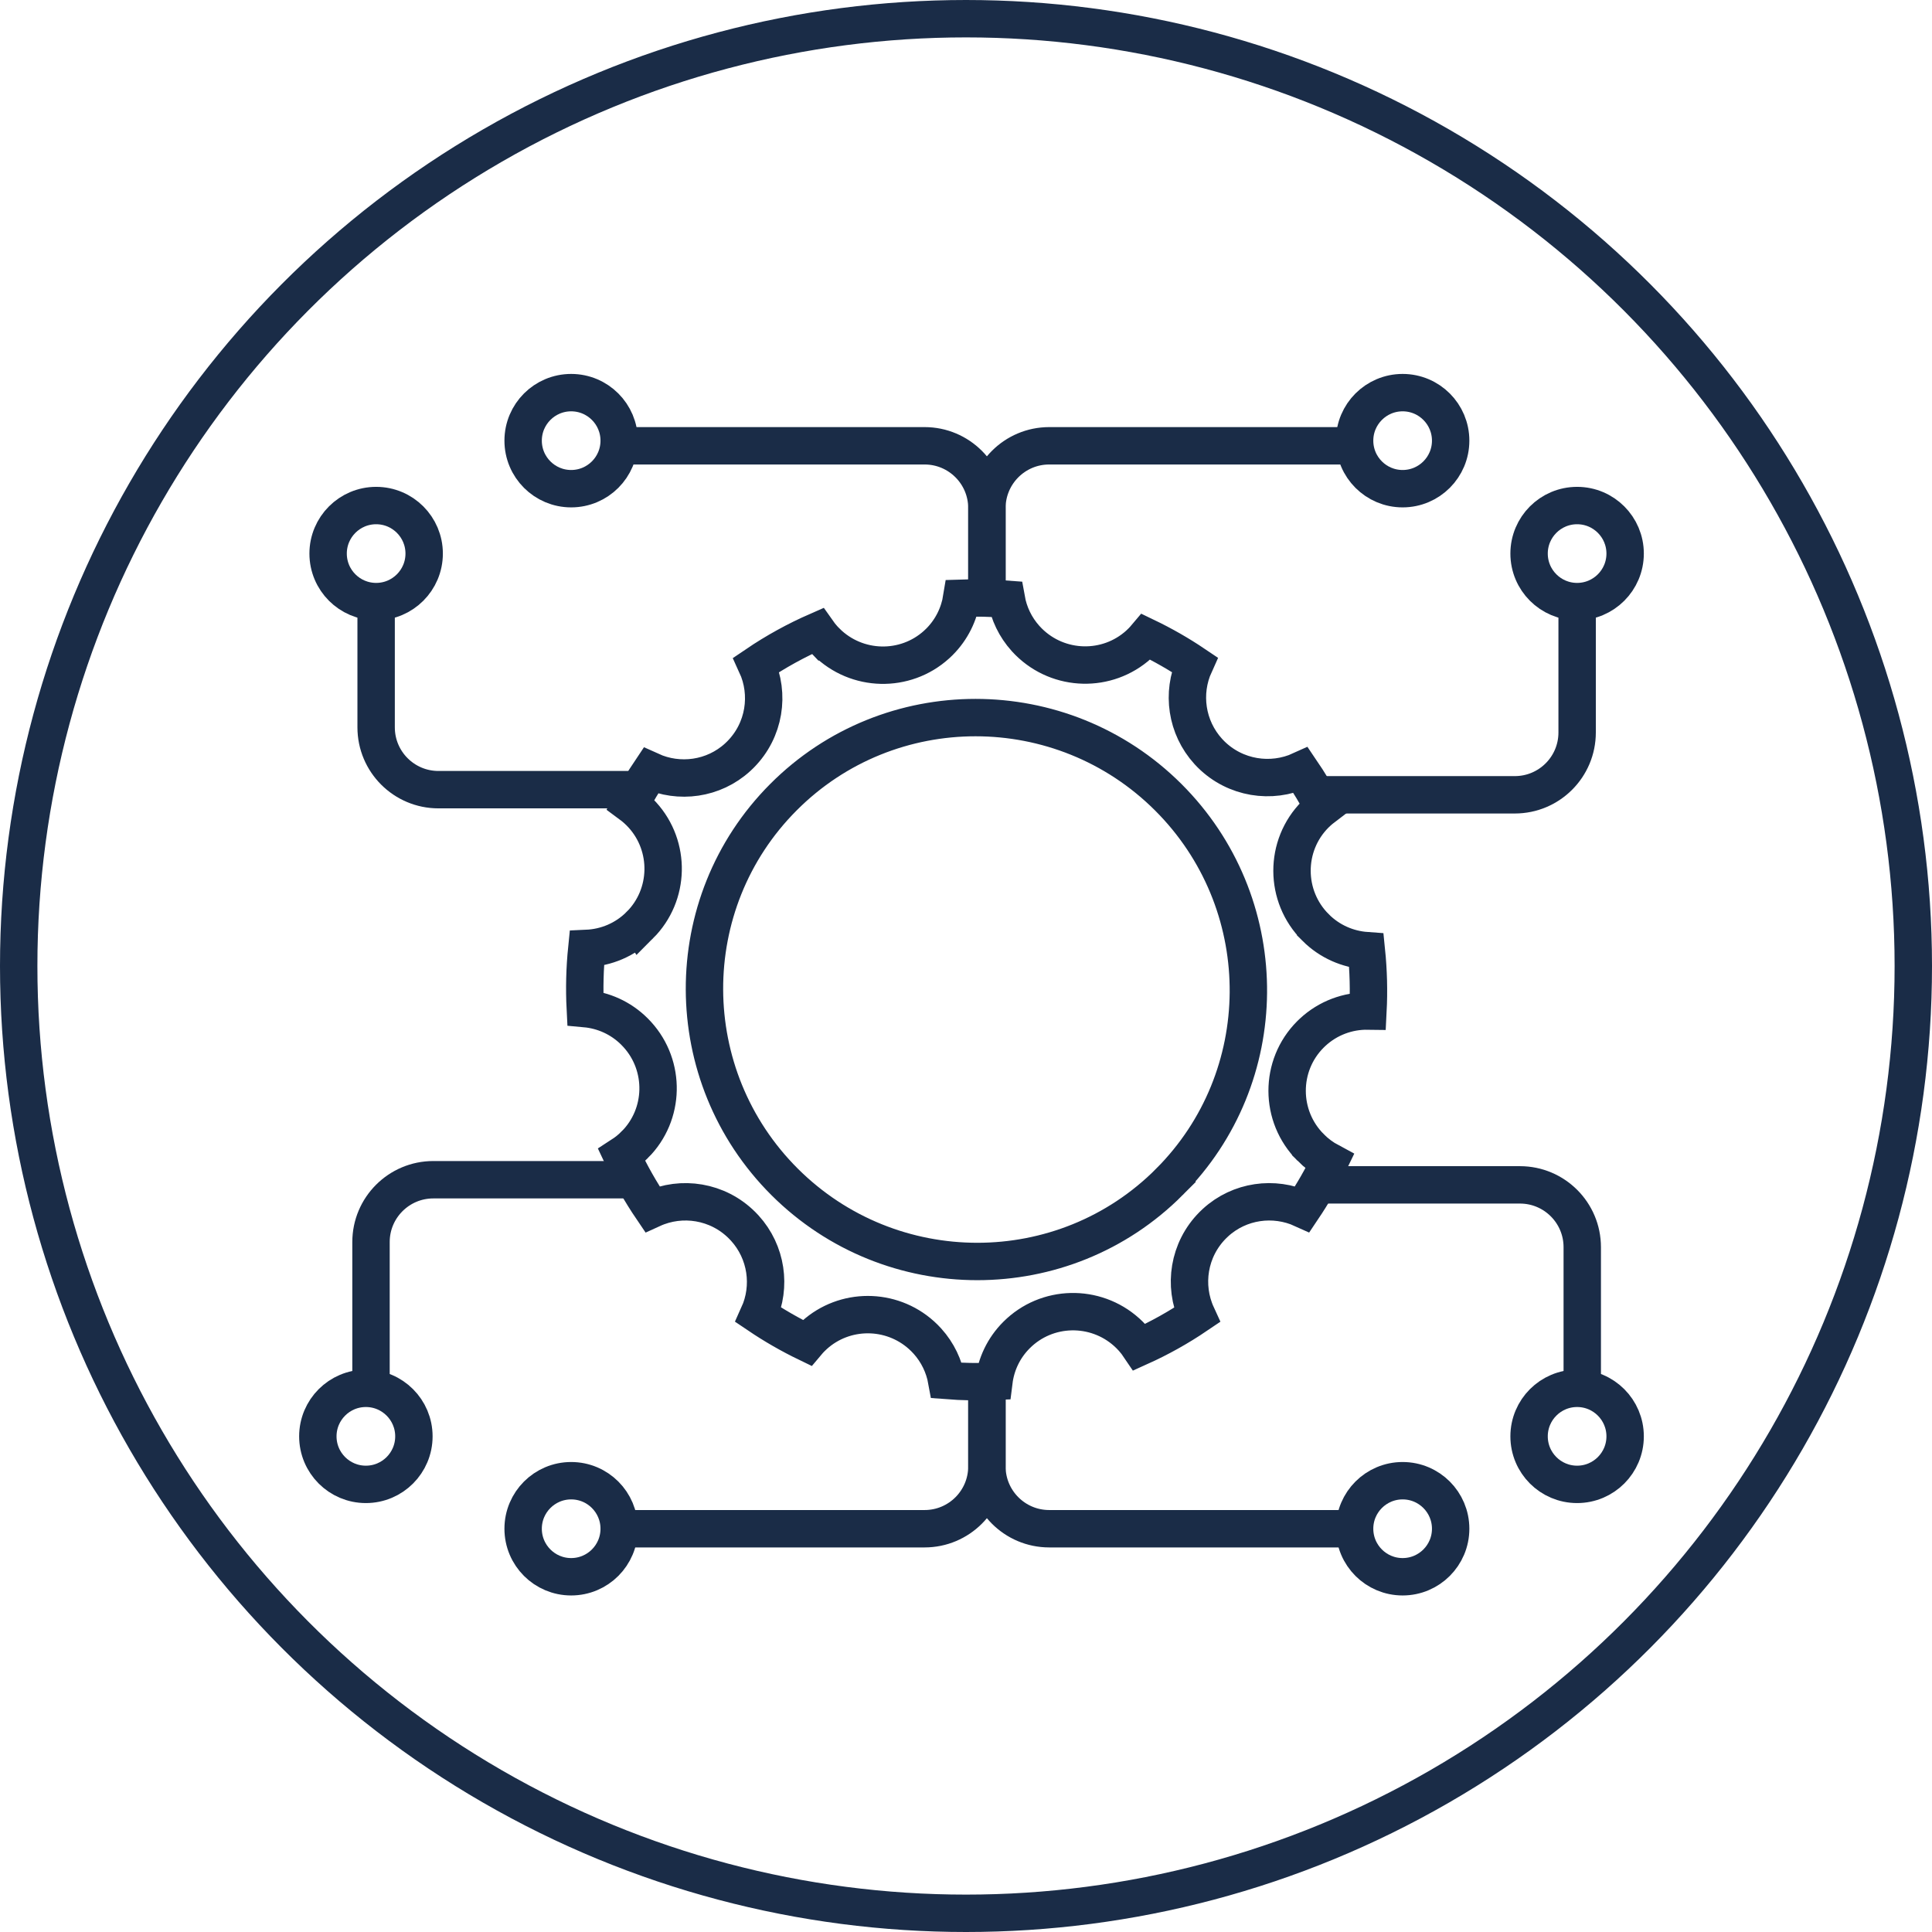<svg width="155" height="155" viewBox="0 0 155 155" fill="none" xmlns="http://www.w3.org/2000/svg">
<g clip-path="url(#clip0_6334_14141)">
<circle cx="77.5" cy="77.5" r="76" stroke="#1A2C47" stroke-width="3"/>
<path d="M77.154 47.991C78.344 47.949 79.541 47.976 80.736 48.07C80.939 49.211 81.454 50.311 82.279 51.227L82.522 51.482L82.524 51.484C84.956 53.898 88.841 53.979 91.357 51.708L91.595 51.48L91.601 51.475C91.724 51.351 91.84 51.221 91.951 51.089C93.289 51.732 94.587 52.472 95.835 53.314C94.799 55.597 95.173 58.353 96.94 60.292L97.153 60.515L97.156 60.518C99.107 62.453 101.994 62.884 104.361 61.803C105.019 62.769 105.615 63.765 106.151 64.784C106.013 64.889 105.879 65 105.748 65.118L105.522 65.332L105.517 65.337C103.024 67.838 103.035 71.913 105.546 74.41V74.411C106.684 75.549 108.142 76.164 109.624 76.27C109.789 77.884 109.831 79.501 109.748 81.113C108.148 81.09 106.543 81.666 105.297 82.829L105.133 82.987C102.632 85.488 102.642 89.561 105.151 92.059V92.06C105.61 92.522 106.126 92.901 106.675 93.195C106.046 94.5 105.318 95.77 104.494 96.995C102.212 95.958 99.451 96.317 97.516 98.088L97.293 98.302C95.355 100.253 94.927 103.138 96.018 105.508C94.549 106.504 93.013 107.359 91.426 108.074C91.263 107.831 91.083 107.596 90.883 107.372L90.629 107.104L90.627 107.102L90.388 106.877C87.865 104.613 83.981 104.683 81.557 107.105C80.511 108.148 79.909 109.464 79.74 110.822C78.478 110.875 77.213 110.853 75.952 110.754C75.746 109.614 75.233 108.514 74.407 107.597L74.165 107.343L74.163 107.341L73.923 107.114C71.481 104.923 67.764 104.919 65.33 107.117L65.091 107.344L65.086 107.349C64.963 107.473 64.846 107.602 64.736 107.733C63.402 107.088 62.103 106.343 60.851 105.498C61.887 103.215 61.513 100.459 59.746 98.52L59.533 98.298C57.583 96.35 54.693 95.915 52.325 96.997C51.387 95.615 50.573 94.171 49.878 92.685C50.247 92.446 50.6 92.165 50.926 91.837L50.927 91.838C53.352 89.413 53.416 85.509 51.13 82.997L50.902 82.758C49.798 81.656 48.392 81.048 46.956 80.918C46.874 79.309 46.915 77.695 47.078 76.09C48.622 76.021 50.152 75.404 51.332 74.219L51.333 74.221C53.758 71.796 53.822 67.891 51.536 65.38L51.308 65.141L51.305 65.138L51.067 64.915C50.914 64.778 50.755 64.649 50.591 64.528C51.079 63.609 51.616 62.712 52.202 61.84C54.485 62.878 57.247 62.521 59.184 60.749L59.407 60.535C61.345 58.584 61.773 55.699 60.682 53.329C62.243 52.271 63.881 51.373 65.573 50.632C65.722 50.844 65.884 51.05 66.062 51.247L66.299 51.496H66.3C68.733 53.91 72.618 53.991 75.133 51.719L75.372 51.492L75.374 51.49C76.359 50.501 76.948 49.268 77.154 47.991ZM93.722 63.955C85.186 55.445 71.338 55.439 62.852 63.958C54.364 72.465 54.415 86.312 62.95 94.822C71.487 103.332 85.335 103.338 93.822 94.819L93.821 94.818C102.175 86.444 102.257 72.895 94.115 64.357L93.722 63.955Z" stroke="#1A2C47" stroke-width="3"/>
<path d="M79.177 46.882V40.765C79.177 38.003 81.416 35.765 84.177 35.765H108.001" stroke="#1A2C47" stroke-width="3" stroke-linecap="round"/>
<path d="M79.177 46.882V40.765C79.177 38.003 76.939 35.765 74.177 35.765H50.354" stroke="#1A2C47" stroke-width="3" stroke-linecap="round"/>
<path d="M79.177 111.529V117.647C79.177 120.409 81.416 122.647 84.177 122.647H108.001" stroke="#1A2C47" stroke-width="3" stroke-linecap="round"/>
<path d="M79.177 111.529V117.647C79.177 120.409 76.939 122.647 74.177 122.647H50.354" stroke="#1A2C47" stroke-width="3" stroke-linecap="round"/>
<path d="M105.941 63.765H121.53C124.291 63.765 126.53 61.526 126.53 58.765V47.706" stroke="#1A2C47" stroke-width="3"/>
<path d="M106.353 95.059H121.941C124.702 95.059 126.941 97.297 126.941 100.059V111.118" stroke="#1A2C47" stroke-width="3"/>
<path d="M50.764 63.353H35.176C32.414 63.353 30.176 61.114 30.176 58.353V47.294" stroke="#1A2C47" stroke-width="3"/>
<path d="M50.353 94.647H34.765C32.004 94.647 29.765 96.886 29.765 99.647V110.706" stroke="#1A2C47" stroke-width="3"/>
<circle cx="45.823" cy="122.647" r="3.853" stroke="#1A2C47" stroke-width="3"/>
<circle cx="45.823" cy="35.353" r="3.853" stroke="#1A2C47" stroke-width="3"/>
<circle cx="112.53" cy="122.647" r="3.853" stroke="#1A2C47" stroke-width="3"/>
<circle cx="112.53" cy="35.353" r="3.853" stroke="#1A2C47" stroke-width="3"/>
<circle cx="126.528" cy="115.235" r="3.853" stroke="#1A2C47" stroke-width="3"/>
<circle cx="126.528" cy="44.412" r="3.853" stroke="#1A2C47" stroke-width="3"/>
<circle cx="30.177" cy="44.412" r="3.853" stroke="#1A2C47" stroke-width="3"/>
<circle cx="29.353" cy="115.235" r="3.853" stroke="#1A2C47" stroke-width="3"/>
</g>
<defs>
<clipPath id="clip0_6334_14141">
<rect width="155" height="155" fill="white"/>
</clipPath>
</defs>
</svg>
